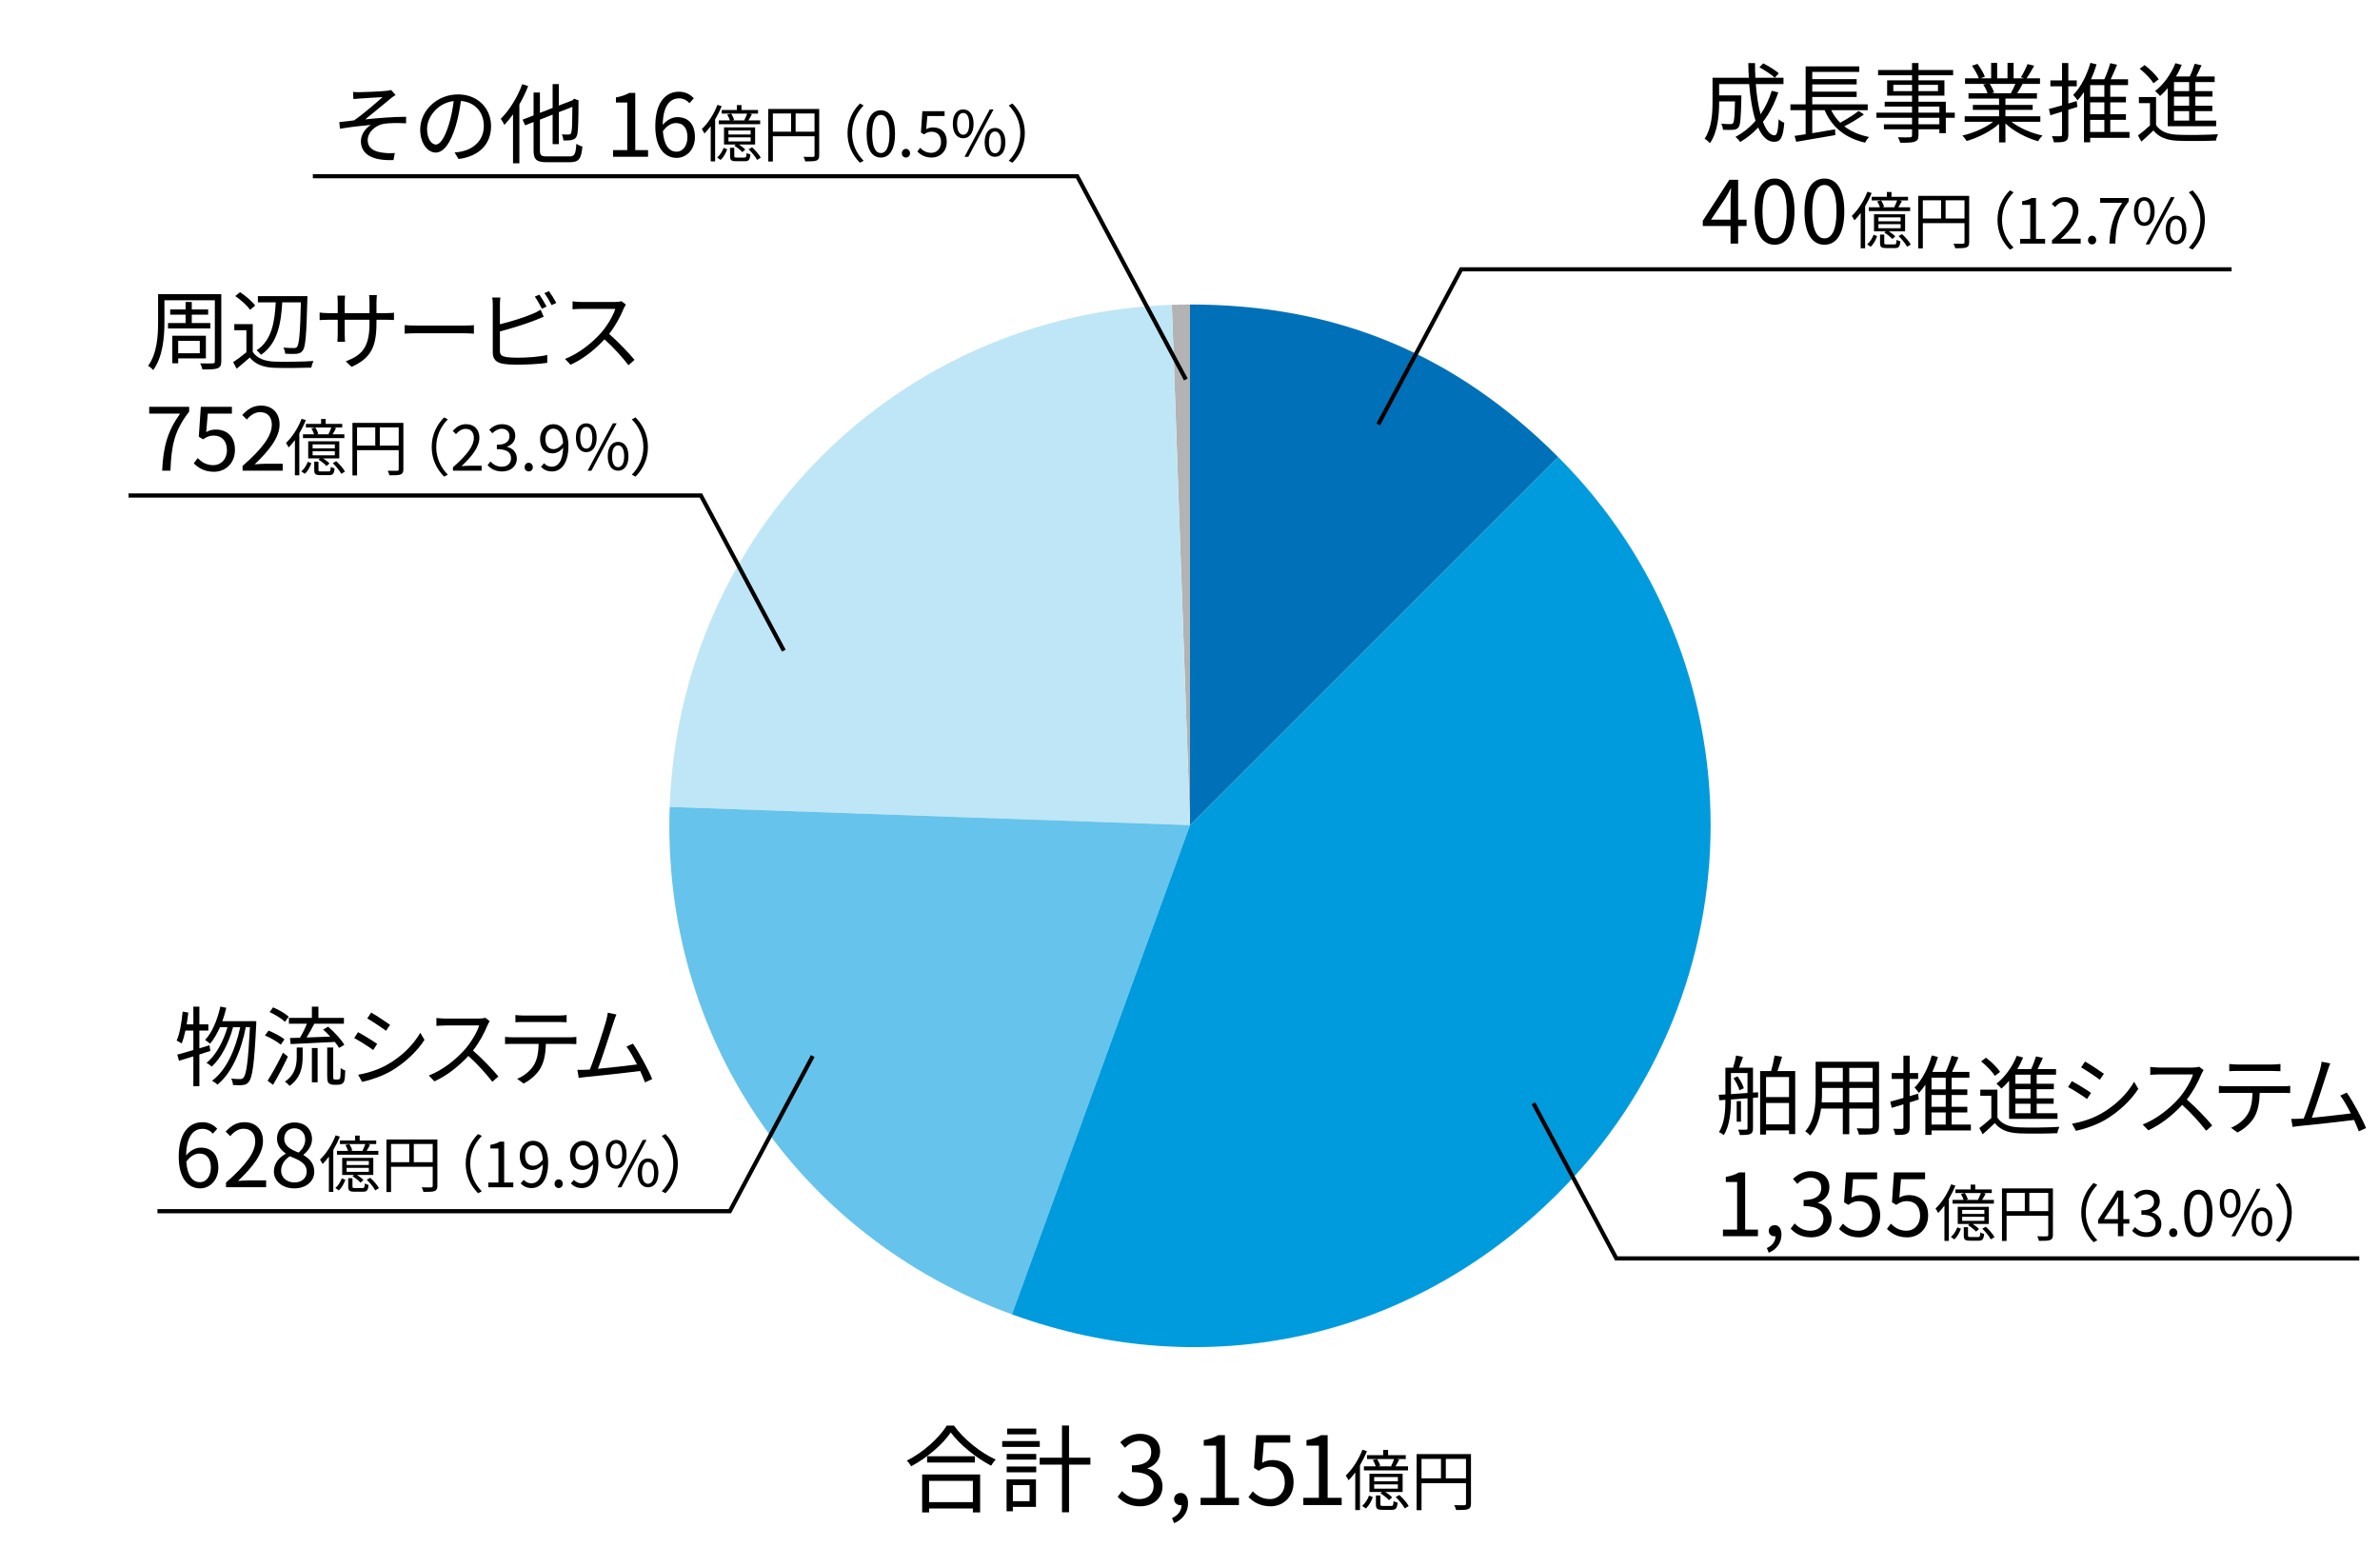 <svg viewBox="0 0 574 373" xmlns="http://www.w3.org/2000/svg"><path d="m287 199-4.382-125.486c1.386-.048 2.995-.076 4.382-.076v125.563z" fill="#b3b3b3"/><path d="m287 199-125.486-4.382c2.314-66.255 54.849-118.79 121.104-121.104z" fill="#bfe6f6"/><path d="m287 199-42.945 117.99c-51.871-18.879-84.468-67.206-82.541-122.372z" fill="#66c3eb"/><path d="m287 199 88.786-88.786c49.035 49.035 49.035 128.537 0 177.572-35.305 35.305-84.813 46.281-131.731 29.204z" fill="#009bdd"/><path d="m287 199v-125.563c35.228 0 63.876 11.867 88.786 36.776l-88.786 88.786z" fill="#0071b8"/><path d="m428.877 22.294c-.903 2.708-2.142 5.103-3.695 7.097.777 2.058 1.743 3.254 2.813 3.254.588 0 .84-1.092.987-3.884.357.356.924.714 1.344.84-.294 3.569-.861 4.599-2.457 4.599-1.617 0-2.876-1.281-3.842-3.443-1.26 1.364-2.708 2.54-4.325 3.484-.231-.314-.777-.944-1.134-1.238 1.869-1.008 3.485-2.31 4.829-3.885-.756-2.372-1.26-5.459-1.533-8.839h-7.244v2.729h5.354v.672c-.105 4.703-.231 6.467-.672 7.013-.315.399-.672.546-1.26.608-.525.043-1.47.043-2.499 0-.021-.482-.189-1.07-.441-1.469.966.084 1.869.104 2.226.104.294 0 .504-.042.63-.231.294-.314.399-1.637.483-5.248h-3.821v.168c0 2.939-.315 7.159-2.205 9.889-.273-.314-.945-.861-1.302-1.05 1.722-2.562 1.911-6.151 1.911-8.86v-5.857h8.755c-.084-1.155-.105-2.331-.126-3.527h1.617c0 1.217.021 2.393.084 3.527h6.782v1.532h-6.677c.21 2.792.588 5.291 1.155 7.286 1.134-1.659 2.037-3.549 2.688-5.67zm-3.632-7.013c1.302.65 2.939 1.658 3.758 2.394l-.966 1.071c-.798-.735-2.394-1.807-3.716-2.52z"/><path d="m449.524 27.605c-1.386 1.029-3.191 2.1-4.724 2.855 1.596 1.239 3.59 2.1 5.984 2.583-.336.294-.777.944-.966 1.364-4.808-1.112-8-3.736-9.763-7.831h-2.981v5.543c1.743-.294 3.653-.608 5.501-.924l.063 1.386c-3.338.588-6.929 1.197-9.427 1.617l-.399-1.428c.756-.105 1.68-.252 2.667-.399v-5.795h-3.674v-1.407h3.674v-9.154h12.934v1.323h-11.338v1.743h10.708v1.28h-10.708v1.743h10.708v1.28h-10.708v1.784h13.375v1.407h-8.797c.546 1.134 1.26 2.142 2.163 3.023 1.491-.819 3.338-1.932 4.43-2.835l1.281.84z"/><path d="m471.448 28.404h-2.163v3.716h-1.554v-.944h-5.039v1.448c0 .966-.294 1.323-.924 1.554-.651.23-1.743.252-3.485.252-.084-.398-.336-.966-.546-1.322 1.26.041 2.52.021 2.876.021.399-.021.525-.147.525-.504v-1.448h-6.782v-1.197h6.782v-1.574h-8.587v-1.239h8.587v-1.47h-6.593v-1.154h6.593v-1.471h-6.005v-3.695h6.005v-1.217h-8.188v-1.281h8.188v-1.68h1.554v1.68h8.356v1.281h-8.356v1.217h6.257v3.695h-6.257v1.471h6.593v2.624h2.163v1.239zm-10.309-6.425v-1.512h-4.514v1.512zm1.553-1.512v1.512h4.703v-1.512zm0 6.698h5.039v-1.47h-5.039zm5.039 1.239h-5.039v1.574h5.039z"/><path d="m485.112 29.369c1.911 1.512 4.808 2.751 7.496 3.318-.357.336-.84.944-1.05 1.385-2.813-.797-5.879-2.372-7.895-4.304v4.577h-1.533v-4.473c-2.016 1.827-5.081 3.339-7.832 4.137-.21-.398-.672-.986-1.008-1.322 2.604-.588 5.522-1.848 7.412-3.318h-6.866v-1.322h8.293v-1.554h-6.32v-1.196h6.32v-1.533h-7.37v-1.281h4.577c-.189-.629-.609-1.469-1.029-2.1l.735-.146h-5.123v-1.344h3.338c-.294-.84-1.029-2.1-1.659-3.045l1.323-.44c.714.944 1.47 2.247 1.785 3.087l-1.071.398h2.583v-3.717h1.449v3.717h2.499v-3.717h1.47v3.717h2.541l-.777-.252c.546-.882 1.218-2.246 1.596-3.191l1.596.42c-.588 1.07-1.26 2.226-1.848 3.023h3.254v1.344h-4.199c-.42.798-.882 1.617-1.302 2.246h4.766v1.281h-7.601v1.533h6.572v1.196h-6.572v1.554h8.419v1.322h-6.971zm-5.228-9.133c.462.65.882 1.533 1.05 2.1l-.672.146h4.934l-.21-.062c.357-.609.777-1.47 1.071-2.184z"/><path d="m501.033 25.779-2.205.693v5.983c0 .882-.189 1.323-.714 1.596-.546.252-1.386.294-2.771.272-.063-.377-.252-1.07-.462-1.49.945.042 1.806.042 2.079.021.273 0 .357-.084.357-.399v-5.522l-2.813.861-.357-1.512c.861-.21 1.974-.525 3.17-.882v-4.577h-2.813v-1.428h2.813v-4.199h1.512v4.199h2.037v1.428h-2.037v4.137l2.016-.588.189 1.406zm12.555 7.475h-9.49v1.07h-1.491v-12.114c-.483.735-1.008 1.407-1.554 1.995-.21-.315-.735-.987-1.05-1.303 1.827-1.848 3.296-4.724 4.157-7.747l1.491.378c-.378 1.238-.819 2.436-1.344 3.59h3.212c.546-1.196 1.113-2.75 1.428-3.884l1.638.378c-.462 1.154-1.029 2.436-1.533 3.506h4.178v1.407h-4.283v2.813h3.779v1.344h-3.779v2.855h3.779v1.365h-3.779v2.918h4.64v1.428zm-6.067-12.724h-3.422v2.813h3.422zm0 4.158h-3.422v2.855h3.422zm-3.423 7.138h3.422v-2.918h-3.422z"/><path d="m519.992 30.146c.987 1.554 2.834 2.268 5.291 2.352 2.31.105 7.139.042 9.658-.126-.189.356-.441 1.071-.504 1.532-2.352.105-6.782.147-9.133.043-2.75-.105-4.64-.84-5.942-2.479-.924.903-1.89 1.785-2.918 2.688l-.819-1.49c.882-.65 1.953-1.533 2.897-2.414v-5.375h-2.667v-1.471h4.136v6.74zm-.63-10.056c-.63-1.051-2.037-2.499-3.317-3.507l1.197-.882c1.281.966 2.729 2.394 3.38 3.422zm3.444 1.176c-.588.692-1.218 1.344-1.848 1.889-.252-.314-.84-.902-1.197-1.196 2.037-1.575 3.842-4.073 4.892-6.719l1.533.42c-.399.966-.861 1.911-1.407 2.792h3.338c.462-.965.903-2.162 1.176-3.064l1.659.356c-.399.882-.84 1.868-1.281 2.708h4.451v1.344h-4.661v2.184h4.136v1.323h-4.136v2.204h4.094v1.303h-4.094v2.268h5.018v1.364h-11.674v-9.175zm5.165-1.471h-3.653v2.184h3.653zm0 3.507h-3.653v2.204h3.653zm0 3.507h-3.653v2.268h3.653z"/><path d="m421.234 54.509h-2.037v4.241h-1.827v-4.241h-6.698v-1.26l6.404-9.89h2.121v9.617h2.037v1.532zm-3.863-1.532v-4.725c0-.756.084-1.994.126-2.793h-.084c-.378.756-.798 1.512-1.239 2.268l-3.506 5.25z"/><path d="m423.197 51.002c0-5.354 1.869-7.936 4.808-7.936 2.918 0 4.787 2.604 4.787 7.936s-1.869 8.021-4.787 8.021c-2.939 0-4.808-2.667-4.808-8.021zm7.727 0c0-4.492-1.176-6.383-2.918-6.383-1.764 0-2.939 1.891-2.939 6.383 0 4.535 1.176 6.488 2.939 6.488 1.743 0 2.918-1.953 2.918-6.488z"/><path d="m435.203 51.002c0-5.354 1.869-7.936 4.808-7.936 2.918 0 4.787 2.604 4.787 7.936s-1.869 8.021-4.787 8.021c-2.939 0-4.808-2.667-4.808-8.021zm7.727 0c0-4.492-1.176-6.383-2.918-6.383-1.764 0-2.939 1.891-2.939 6.383 0 4.535 1.176 6.488 2.939 6.488 1.743 0 2.918-1.953 2.918-6.488z"/><path d="m451.395 46.556c-.435 1.095-.975 2.175-1.575 3.194v10.125h-1.065v-8.505c-.48.66-.99 1.26-1.515 1.785-.12-.24-.435-.825-.63-1.08 1.485-1.395 2.91-3.6 3.765-5.835l1.02.315zm-1.08 12.374c.69-.569 1.245-1.515 1.56-2.324l.855.345c-.33.885-.84 1.92-1.59 2.564zm6.54-8.999c.225-.436.525-1.096.69-1.59h-6.135v-.87h3.66v-1.17h1.11v1.17h3.99v.87h-2.055l.57.149c-.27.525-.57 1.08-.84 1.5h2.835v.915h-9.975v-.915h2.685c-.135-.42-.39-.99-.66-1.425l.945-.21c.315.45.615 1.095.72 1.515l-.465.12h3.135l-.21-.06zm2.61 5.864h-3.915c.615.375 1.215.855 1.545 1.23l-.72.614c-.39-.465-1.215-1.109-1.935-1.545l.375-.3h-2.85v-4.125h7.5v4.125zm-1.08-3.375h-5.354v.96h5.354zm0 1.65h-5.354v.975h5.354zm-1.515 4.875c.42 0 .495-.12.54-1.125.21.165.63.314.915.375-.12 1.319-.42 1.635-1.32 1.635h-2.055c-1.245 0-1.53-.255-1.53-1.26v-1.995h1.02v1.995c0 .33.09.375.615.375zm1.86-2.475c.81.735 1.725 1.785 2.1 2.505l-.885.54c-.375-.72-1.245-1.8-2.055-2.579z"/><path d="m474.917 58.405c0 .72-.18 1.08-.69 1.274-.495.181-1.335.195-2.67.195-.06-.3-.255-.81-.42-1.11 1.02.045 1.995.03 2.28.016.27 0 .375-.09.375-.375v-4.59h-10.049v6.09h-1.11v-12.675h12.284zm-11.174-5.7h4.395v-4.395h-4.395zm10.049 0v-4.395h-4.56v4.395z"/><path d="m481.749 53.05c0-2.925 1.185-5.31 2.985-7.14l.9.466c-1.725 1.784-2.79 4.004-2.79 6.674s1.065 4.891 2.79 6.675l-.9.465c-1.8-1.829-2.985-4.214-2.985-7.14z"/><path d="m487.203 57.61h2.445v-8.205h-1.95v-.87c.975-.18 1.68-.435 2.28-.779h1.05v9.854h2.205v1.14h-6.03z"/><path d="m494.896 57.94c3.45-3.016 5.04-5.205 5.04-7.095 0-1.261-.66-2.176-2.025-2.176-.9 0-1.68.556-2.28 1.275l-.795-.78c.9-.975 1.845-1.619 3.24-1.619 1.965 0 3.195 1.289 3.195 3.255 0 2.189-1.725 4.425-4.305 6.869.57-.045 1.245-.104 1.8-.104h3.045v1.185h-6.915z"/><path d="m503.577 57.91c0-.615.45-1.065.99-1.065s.99.45.99 1.065-.45 1.035-.99 1.035-.99-.42-.99-1.035z"/><path d="m511.83 48.926h-5.325v-1.17h6.885v.824c-2.58 3.315-3.06 5.865-3.225 10.17h-1.425c.18-4.17.945-6.825 3.09-9.824z"/><path d="m514.66 50.995c0-2.205.99-3.449 2.49-3.449 1.515 0 2.505 1.244 2.505 3.449 0 2.22-.99 3.495-2.505 3.495-1.5 0-2.49-1.275-2.49-3.495zm3.96 0c0-1.755-.6-2.609-1.47-2.609-.855 0-1.455.854-1.455 2.609s.6 2.64 1.455 2.64c.87 0 1.47-.885 1.47-2.64zm4.92-3.449h.93l-6.075 11.399h-.915zm-1.23 7.919c0-2.205 1.005-3.449 2.505-3.449s2.49 1.244 2.49 3.449c0 2.22-.99 3.48-2.49 3.48s-2.505-1.261-2.505-3.48zm3.96 0c0-1.755-.6-2.609-1.455-2.609-.87 0-1.47.854-1.47 2.609s.6 2.641 1.47 2.641c.855 0 1.455-.886 1.455-2.641z"/><path d="m531.769 53.05c0 2.926-1.185 5.311-2.985 7.14l-.9-.465c1.725-1.784 2.79-4.005 2.79-6.675s-1.065-4.89-2.79-6.674l.9-.466c1.8 1.83 2.985 4.215 2.985 7.14z"/><path d="m538.207 64.952h-185.807l-20 37.419" fill="none" stroke="#000" stroke-miterlimit="10"/><path d="m569 303.5h-179.179l-20-37.419" fill="none" stroke="#000" stroke-miterlimit="10"/><path d="m230.06 343.811c2.438 3.38 6.484 6.576 10.095 8.209-.414.391-.828.989-1.127 1.472-3.564-1.862-7.588-5.082-9.727-8.025-1.886 2.806-5.611 6.071-9.543 8.163-.207-.391-.667-.988-1.058-1.356 4.001-2.023 7.841-5.519 9.635-8.462h1.725zm-7.658 11.795h13.981v9.152h-1.748v-.942h-10.555v.942h-1.678zm12.716-4.391v1.518h-11.521v-1.518zm-11.037 5.932v5.128h10.555v-5.128z"/><path d="m250.767 348.961h-9.06v-1.402h9.06zm-.92 14.464h-5.565v1.059h-1.518v-7.704h7.083v6.646zm-7.059-12.762h7.128v1.356h-7.128zm0 3.035h7.128v1.38h-7.128zm7.128-7.772h-7.013v-1.38h7.013zm-5.634 12.257v3.863h4.024v-3.863zm18.696-4.945h-5.151v11.498h-1.702v-11.498h-5.381v-1.679h5.381v-7.749h1.702v7.749h5.151z"/><path d="m269.56 360.987 1.058-1.379c.989 1.034 2.276 1.932 4.185 1.932 2 0 3.426-1.196 3.426-3.128 0-2.023-1.356-3.38-5.243-3.38v-1.61c3.472 0 4.668-1.402 4.668-3.219 0-1.633-1.104-2.668-2.852-2.714-1.356.046-2.552.736-3.495 1.679l-1.127-1.333c1.265-1.173 2.76-2.024 4.714-2.024 2.829 0 4.898 1.519 4.898 4.231 0 2.047-1.219 3.403-3.012 4.07v.092c2 .46 3.587 1.978 3.587 4.277 0 3.012-2.415 4.806-5.404 4.806-2.645 0-4.3-1.104-5.404-2.3z"/><path d="m282.665 366.115c1.426-.62 2.276-1.725 2.299-3.127-.092.023-.161.023-.253.023-.805 0-1.541-.506-1.541-1.472 0-.897.736-1.472 1.587-1.472 1.104 0 1.771.942 1.771 2.483 0 2.207-1.288 3.932-3.357 4.806l-.506-1.242z"/><path d="m289.558 361.24h3.749v-12.578h-2.99v-1.333c1.495-.276 2.576-.667 3.496-1.196h1.609v15.107h3.38v1.748h-9.244z"/><path d="m301.104 361.057 1.035-1.38c.966.966 2.185 1.863 4.139 1.863 1.978 0 3.587-1.519 3.587-3.979 0-2.414-1.379-3.84-3.495-3.84-1.126 0-1.839.345-2.805.988l-1.127-.689.529-7.888h8.209v1.794h-6.37l-.414 4.875c.736-.414 1.495-.667 2.506-.667 2.806 0 5.082 1.655 5.082 5.357s-2.667 5.795-5.519 5.795c-2.621 0-4.231-1.104-5.357-2.23z"/><path d="m314.333 361.24h3.749v-12.578h-2.99v-1.333c1.495-.276 2.576-.667 3.496-1.196h1.609v15.107h3.38v1.748h-9.244z"/><path d="m329.675 349.975c-.464 1.169-1.041 2.321-1.681 3.41v10.804h-1.137v-9.075c-.512.704-1.056 1.345-1.617 1.904-.128-.256-.464-.88-.672-1.152 1.585-1.488 3.105-3.842 4.018-6.227zm-1.153 13.206c.736-.608 1.329-1.617 1.665-2.481l.912.368c-.352.944-.896 2.049-1.697 2.737zm6.979-9.605c.24-.464.56-1.168.736-1.696h-6.547v-.929h3.906v-1.248h1.185v1.248h4.258v.929h-2.193l.608.16c-.288.56-.608 1.152-.896 1.601h3.025v.977h-10.644v-.977h2.865c-.145-.448-.417-1.057-.705-1.521l1.008-.225c.336.48.656 1.169.769 1.617l-.496.128h3.345zm2.785 6.259h-4.178c.656.4 1.296.912 1.648 1.312l-.768.656c-.416-.496-1.296-1.185-2.065-1.648l.4-.32h-3.042v-4.401h8.003v4.401zm-1.152-3.602h-5.714v1.024h5.714zm0 1.761h-5.714v1.041h5.714zm-1.617 5.202c.448 0 .528-.128.576-1.2.224.176.672.336.977.4-.128 1.408-.448 1.744-1.409 1.744h-2.193c-1.329 0-1.633-.272-1.633-1.345v-2.129h1.088v2.129c0 .353.096.4.656.4h1.937zm1.985-2.64c.864.784 1.841 1.904 2.241 2.673l-.944.576c-.4-.769-1.329-1.921-2.193-2.753z"/><path d="m354.765 362.62c0 .769-.192 1.152-.736 1.36-.528.192-1.424.208-2.849.208-.064-.32-.272-.864-.448-1.185 1.089.049 2.129.032 2.433.017.288 0 .4-.097.4-.4v-4.898h-10.725v6.499h-1.185v-13.525h13.109v11.925zm-11.925-6.082h4.69v-4.69h-4.69zm10.724 0v-4.69h-4.866v4.69z"/><path d="m422.78 263.516 1.239-.084v1.238l-1.239.105v7.327c0 .735-.147 1.155-.63 1.386-.504.23-1.26.252-2.541.252-.042-.357-.252-.966-.42-1.281.882.021 1.659.021 1.932 0 .252-.021.336-.084.336-.356v-7.223c-1.386.104-2.75.188-3.989.294 0 2.666-.252 6.277-1.743 8.588-.252-.231-.819-.588-1.155-.735 1.407-2.184 1.554-5.291 1.554-7.769l-1.449.105-.168-1.323 1.617-.084v-6.446h1.848c.294-.881.588-2.078.714-2.939l1.68.336c-.315.883-.63 1.827-.945 2.604h3.359v6.006zm-5.312.356c1.239-.084 2.604-.168 3.989-.272v-4.809h-3.989zm1.595-4.283c.651.882 1.281 2.079 1.512 2.876l-1.071.483c-.21-.819-.798-2.036-1.428-2.919zm.819 10.938h-1.029v-4.955h1.029zm13.081-12.218v15.201h-1.491v-.883h-5.543v1.008h-1.428v-15.326h2.646c.336-1.135.672-2.646.84-3.738l1.806.295c-.336 1.133-.735 2.414-1.113 3.443zm-7.034 1.448v4.829h5.543v-4.829zm5.543 11.422v-5.165h-5.543v5.165z"/><path d="m453.178 271.641c0 1.008-.273 1.47-.945 1.742-.714.252-1.932.273-3.905.252-.063-.42-.315-1.092-.525-1.512 1.47.063 2.897.043 3.275.043.42-.021.567-.147.567-.547v-4.262h-5.648v6.193h-1.554v-6.193h-5.249c-.315 2.33-1.029 4.725-2.625 6.509-.231-.315-.861-.84-1.197-1.028 2.31-2.604 2.52-6.299 2.52-9.218v-7.559h15.285v15.579zm-8.735-5.774v-3.486h-5.018v1.239c0 .692-.021 1.47-.084 2.247zm-5.018-8.314v3.359h5.018v-3.359zm12.22 0h-5.648v3.359h5.648zm0 8.314v-3.486h-5.648v3.486z"/><path d="m462.774 265.174-2.205.693v5.983c0 .882-.189 1.323-.714 1.596-.546.252-1.386.294-2.771.272-.063-.377-.252-1.07-.462-1.49.945.042 1.806.042 2.079.021.273 0 .357-.084.357-.399v-5.522l-2.813.861-.357-1.512c.861-.21 1.974-.525 3.17-.882v-4.577h-2.813v-1.428h2.813v-4.199h1.512v4.199h2.037v1.428h-2.037v4.137l2.016-.588.189 1.406zm12.556 7.474h-9.49v1.07h-1.491v-12.114c-.483.735-1.008 1.407-1.554 1.995-.21-.315-.735-.987-1.05-1.303 1.827-1.848 3.296-4.724 4.157-7.747l1.491.378c-.378 1.238-.819 2.436-1.344 3.59h3.212c.546-1.196 1.113-2.75 1.428-3.884l1.638.378c-.462 1.154-1.029 2.436-1.533 3.506h4.178v1.407h-4.283v2.813h3.779v1.344h-3.779v2.855h3.779v1.365h-3.779v2.918h4.64v1.428zm-6.068-12.723h-3.422v2.813h3.422zm0 4.157h-3.422v2.855h3.422zm-3.422 7.139h3.422v-2.918h-3.422z"/><path d="m481.734 269.541c.987 1.554 2.834 2.268 5.291 2.352 2.31.105 7.139.042 9.658-.126-.189.356-.441 1.071-.504 1.532-2.352.105-6.782.147-9.133.043-2.75-.105-4.64-.84-5.942-2.479-.924.903-1.89 1.785-2.918 2.688l-.819-1.49c.882-.65 1.953-1.533 2.897-2.414v-5.375h-2.667v-1.471h4.136v6.74zm-.63-10.057c-.63-1.051-2.037-2.499-3.317-3.507l1.197-.882c1.281.966 2.729 2.394 3.38 3.422zm3.443 1.176c-.588.692-1.218 1.344-1.848 1.889-.252-.314-.84-.902-1.197-1.196 2.037-1.575 3.842-4.073 4.892-6.719l1.533.42c-.399.966-.861 1.911-1.407 2.792h3.338c.462-.965.903-2.162 1.176-3.064l1.659.356c-.399.882-.84 1.868-1.281 2.708h4.451v1.344h-4.661v2.184h4.136v1.323h-4.136v2.204h4.094v1.303h-4.094v2.268h5.018v1.364h-11.674v-9.175zm5.165-1.471h-3.653v2.184h3.653zm0 3.507h-3.653v2.204h3.653zm0 3.507h-3.653v2.268h3.653z"/><path d="m504.308 263.578-.966 1.47c-1.029-.756-3.317-2.226-4.577-2.876l.924-1.428c1.26.672 3.695 2.162 4.619 2.834zm2.436 4.997c3.485-1.995 6.257-4.724 7.958-7.685l1.008 1.722c-1.827 2.835-4.724 5.543-8.062 7.517-2.121 1.218-5.018 2.205-6.971 2.604l-.966-1.722c2.31-.399 4.913-1.218 7.034-2.436zm.672-9.595-.987 1.428c-1.008-.756-3.275-2.268-4.514-2.982l.945-1.406c1.239.693 3.653 2.289 4.556 2.961z"/><path d="m531.462 258.098c-.126.168-.399.631-.525.924-.714 1.807-2.037 4.263-3.527 6.152 2.205 1.89 4.766 4.619 6.131 6.257l-1.47 1.28c-1.407-1.848-3.632-4.324-5.774-6.235-2.247 2.415-5.081 4.724-8.188 6.131l-1.344-1.407c3.38-1.322 6.488-3.82 8.65-6.235 1.428-1.616 2.96-4.115 3.485-5.837h-8.188c-.735 0-1.89.084-2.121.105v-1.911c.294.042 1.491.147 2.121.147h8.104c.693 0 1.239-.084 1.575-.189z"/><path d="m550.706 261.982c.441 0 1.134-.021 1.638-.105v1.743c-.462-.021-1.134-.042-1.638-.042h-5.711c-.063 2.268-.399 4.178-1.239 5.732-.756 1.406-2.352 2.918-4.136 3.82l-1.554-1.133c1.638-.672 3.149-1.891 3.968-3.213.924-1.47 1.155-3.233 1.218-5.207h-6.278c-.651 0-1.26 0-1.827.042v-1.743c.567.063 1.176.105 1.827.105h13.731zm-11.149-3.695c-.693 0-1.386.021-1.911.062v-1.742c.588.062 1.218.126 1.89.126h8.503c.588 0 1.344-.042 1.953-.126v1.742c-.609-.041-1.344-.062-1.953-.062z"/><path d="m568.892 272.858c-.273-.756-.693-1.722-1.155-2.751-3.254.42-10.267 1.197-13.081 1.449-.525.042-1.134.146-1.743.23l-.315-1.952c.63.021 1.344 0 1.953-.021.315-.021.672-.043 1.05-.063 1.176-2.897 3.317-9.616 3.905-11.674.252-.966.336-1.47.42-2.016l2.079.42c-.21.524-.441 1.071-.714 1.952-.63 1.975-2.688 8.42-3.737 11.149 3.086-.294 7.118-.756 9.406-1.05-.84-1.658-1.764-3.297-2.541-4.305l1.575-.713c1.491 2.162 3.779 6.383 4.64 8.545l-1.743.798z"/><path d="m415.536 296.549h3.422v-11.484h-2.729v-1.219c1.365-.252 2.352-.608 3.191-1.092h1.47v13.795h3.086v1.596h-8.44z"/><path d="m426.118 301c1.302-.566 2.079-1.574 2.1-2.855-.084.021-.147.021-.231.021-.735 0-1.407-.463-1.407-1.344 0-.819.672-1.344 1.449-1.344 1.008 0 1.617.86 1.617 2.268 0 2.016-1.176 3.59-3.065 4.388l-.462-1.134z"/><path d="m431.864 296.318.966-1.26c.903.944 2.079 1.764 3.821 1.764 1.827 0 3.128-1.092 3.128-2.855 0-1.848-1.239-3.087-4.787-3.087v-1.47c3.17 0 4.262-1.281 4.262-2.939 0-1.49-1.008-2.436-2.604-2.478-1.239.042-2.331.672-3.191 1.532l-1.029-1.217c1.155-1.071 2.52-1.848 4.304-1.848 2.583 0 4.472 1.385 4.472 3.863 0 1.868-1.113 3.107-2.75 3.716v.084c1.827.42 3.275 1.806 3.275 3.905 0 2.75-2.205 4.389-4.934 4.389-2.415 0-3.926-1.008-4.934-2.1z"/><path d="m443.523 296.381.945-1.26c.882.882 1.995 1.701 3.779 1.701 1.806 0 3.275-1.387 3.275-3.633 0-2.205-1.26-3.506-3.191-3.506-1.029 0-1.68.314-2.562.902l-1.029-.63.483-7.202h7.496v1.639h-5.816l-.378 4.451c.672-.379 1.365-.609 2.289-.609 2.562 0 4.64 1.512 4.64 4.893s-2.436 5.291-5.039 5.291c-2.394 0-3.863-1.008-4.892-2.037z"/><path d="m455.085 296.381.945-1.26c.882.882 1.995 1.701 3.779 1.701 1.806 0 3.275-1.387 3.275-3.633 0-2.205-1.26-3.506-3.191-3.506-1.029 0-1.68.314-2.562.902l-1.029-.63.483-7.202h7.496v1.639h-5.816l-.378 4.451c.672-.379 1.365-.609 2.289-.609 2.562 0 4.64 1.512 4.64 4.893s-2.436 5.291-5.039 5.291c-2.394 0-3.863-1.008-4.892-2.037z"/><path d="m471.592 285.95c-.435 1.095-.975 2.175-1.575 3.194v10.125h-1.065v-8.505c-.48.66-.99 1.26-1.515 1.785-.12-.24-.435-.825-.63-1.08 1.485-1.395 2.91-3.6 3.765-5.835l1.02.315zm-1.08 12.374c.69-.569 1.245-1.515 1.56-2.324l.855.345c-.33.885-.84 1.92-1.59 2.564zm6.54-8.999c.225-.436.525-1.096.69-1.59h-6.135v-.87h3.66v-1.17h1.11v1.17h3.99v.87h-2.055l.57.149c-.27.525-.57 1.08-.84 1.5h2.835v.915h-9.975v-.915h2.685c-.135-.42-.39-.99-.66-1.425l.945-.21c.315.45.615 1.095.72 1.515l-.465.12h3.135l-.21-.06zm2.61 5.864h-3.915c.615.375 1.215.855 1.545 1.23l-.72.614c-.39-.465-1.215-1.109-1.935-1.545l.375-.3h-2.85v-4.125h7.5v4.125zm-1.08-3.375h-5.354v.96h5.354zm0 1.651h-5.354v.975h5.354zm-1.515 4.875c.42 0 .495-.12.54-1.125.21.165.63.314.915.375-.12 1.319-.42 1.635-1.32 1.635h-2.055c-1.245 0-1.53-.255-1.53-1.26v-1.995h1.02v1.995c0 .33.09.375.615.375zm1.86-2.476c.81.735 1.725 1.785 2.1 2.505l-.885.54c-.375-.72-1.245-1.8-2.055-2.579z"/><path d="m495.115 297.8c0 .72-.18 1.08-.69 1.274-.495.181-1.335.195-2.67.195-.06-.3-.255-.81-.42-1.11 1.02.045 1.995.03 2.28.016.27 0 .375-.09.375-.375v-4.59h-10.049v6.09h-1.11v-12.675h12.284zm-11.175-5.7h4.395v-4.395h-4.395zm10.05 0v-4.395h-4.56v4.395z"/><path d="m501.946 292.444c0-2.925 1.185-5.31 2.985-7.14l.9.466c-1.725 1.784-2.79 4.004-2.79 6.674s1.065 4.891 2.79 6.675l-.9.465c-1.8-1.829-2.985-4.214-2.985-7.14z"/><path d="m513.556 295.114h-1.455v3.03h-1.305v-3.03h-4.785v-.899l4.575-7.064h1.515v6.869h1.455v1.095zm-2.76-1.094v-3.375c0-.54.06-1.425.09-1.994h-.06c-.27.539-.57 1.079-.885 1.619l-2.505 3.75z"/><path d="m514.219 296.84.69-.9c.645.675 1.485 1.26 2.73 1.26 1.305 0 2.235-.779 2.235-2.04 0-1.319-.885-2.204-3.42-2.204v-1.051c2.265 0 3.045-.914 3.045-2.1 0-1.064-.72-1.74-1.86-1.77-.885.029-1.665.479-2.28 1.095l-.735-.87c.825-.765 1.8-1.319 3.075-1.319 1.845 0 3.195.989 3.195 2.76 0 1.335-.795 2.22-1.965 2.654v.061c1.305.3 2.34 1.29 2.34 2.79 0 1.965-1.575 3.135-3.525 3.135-1.725 0-2.805-.721-3.525-1.5z"/><path d="m523.151 297.305c0-.615.45-1.065.99-1.065s.99.45.99 1.065-.45 1.035-.99 1.035-.99-.42-.99-1.035z"/><path d="m526.756 292.609c0-3.824 1.335-5.669 3.435-5.669 2.085 0 3.42 1.859 3.42 5.669s-1.335 5.73-3.42 5.73c-2.1 0-3.435-1.905-3.435-5.73zm5.52 0c0-3.21-.84-4.56-2.085-4.56-1.26 0-2.1 1.35-2.1 4.56 0 3.24.84 4.635 2.1 4.635 1.245 0 2.085-1.395 2.085-4.635z"/><path d="m535.354 290.195c0-2.205.99-3.465 2.505-3.465 1.5 0 2.505 1.26 2.505 3.465 0 2.22-1.005 3.494-2.505 3.494-1.515 0-2.505-1.274-2.505-3.494zm3.96 0c0-1.771-.585-2.61-1.455-2.61s-1.47.84-1.47 2.61c0 1.755.6 2.64 1.47 2.64s1.455-.885 1.455-2.64zm4.95-3.465h.915l-6.09 11.429h-.915zm-1.23 7.935c0-2.205.99-3.465 2.49-3.465 1.515 0 2.505 1.26 2.505 3.465 0 2.22-.99 3.494-2.505 3.494-1.5 0-2.49-1.274-2.49-3.494zm3.96 0c0-1.755-.585-2.61-1.47-2.61-.87 0-1.455.855-1.455 2.61s.585 2.64 1.455 2.64c.885 0 1.47-.885 1.47-2.64z"/><path d="m552.722 292.444c0 2.926-1.185 5.311-2.985 7.14l-.9-.465c1.725-1.784 2.79-4.005 2.79-6.675s-1.065-4.89-2.79-6.674l.9-.466c1.8 1.83 2.985 4.215 2.985 7.14z"/><path d="m37.976 292.114h138.04l20-37.419" fill="none" stroke="#000" stroke-miterlimit="10"/><path d="m48.083 254.31v7.643h-1.449v-7.182c-1.239.379-2.436.756-3.464 1.071l-.42-1.491c1.071-.293 2.415-.65 3.884-1.112v-4.683h-1.911c-.252 1.176-.546 2.247-.924 3.107-.273-.188-.861-.566-1.197-.692.798-1.784 1.197-4.431 1.449-6.991l1.365.23c-.105.945-.252 1.91-.399 2.834h1.617v-4.262h1.449v4.262h2.163v1.512h-2.163v4.283l2.436-.756.21 1.387zm13.732-8.022s0 .588-.021.777c-.462 9.512-.924 12.766-1.764 13.815-.399.546-.819.735-1.449.798-.567.084-1.47.062-2.394 0-.021-.462-.168-1.113-.441-1.533.945.084 1.785.105 2.205.105.336 0 .546-.084.777-.357.672-.734 1.134-3.842 1.554-12.156h-1.008c-1.05 5.501-3.359 11.086-6.845 13.857-.294-.336-.84-.714-1.302-.945 3.443-2.477 5.711-7.643 6.803-12.912h-1.722c-.945 3.59-2.876 7.517-5.165 9.512-.294-.315-.798-.672-1.239-.903 2.226-1.743 4.094-5.249 5.06-8.608h-1.806c-.693 1.533-1.491 2.918-2.394 3.989-.252-.252-.882-.692-1.197-.903 1.722-1.868 2.981-4.892 3.674-8.062l1.428.295c-.252 1.112-.567 2.204-.945 3.232h6.719v-.021l1.47.021z"/><path d="m67.723 251.958c-.819-.715-2.457-1.659-3.821-2.227l.861-1.176c1.323.525 3.002 1.407 3.842 2.1zm1.701 2.876c-1.029 2.226-2.415 4.851-3.569 6.803l-1.323-.987c1.05-1.637 2.583-4.388 3.716-6.781l1.176.966zm-.693-8.398c-.777-.756-2.394-1.743-3.716-2.352l.84-1.134c1.344.566 2.981 1.49 3.779 2.246l-.903 1.239zm2.834 6.194h1.428v2.204c0 2.31-.357 5.039-3.149 7.055-.231-.294-.756-.776-1.113-1.028 2.562-1.764 2.834-4.137 2.834-6.068v-2.162zm-1.637-2.289c.714-.021 1.533-.042 2.415-.062.609-.987 1.239-2.289 1.68-3.381h-4.346v-1.406h5.543v-2.709h1.575v2.709h6.152v1.406h-7.139c-.567 1.092-1.239 2.31-1.869 3.317 1.785-.063 3.758-.147 5.711-.21-.546-.609-1.155-1.197-1.722-1.701l1.218-.692c1.47 1.28 3.149 3.087 3.905 4.367l-1.281.756c-.252-.42-.588-.924-1.008-1.448-3.842.188-7.853.398-10.666.524zm5.291 2.414h1.386v8.273h-1.386zm6.194 7.601c.189 0 .357-.021.462-.105.084-.062.168-.23.21-.566s.063-1.092.084-2.079c.252.21.714.44 1.092.567-.021.924-.084 2.016-.21 2.393-.105.399-.273.651-.567.819-.21.147-.63.231-.987.231h-1.029c-.399 0-.861-.105-1.155-.357-.294-.294-.399-.609-.399-1.869v-6.76h1.449v6.907c0 .42 0 .63.105.735.084.062.21.084.357.084z"/><path d="m90.969 251.769-.966 1.47c-1.029-.756-3.317-2.226-4.577-2.876l.924-1.428c1.26.672 3.695 2.162 4.619 2.834zm2.436 4.997c3.485-1.995 6.257-4.724 7.958-7.685l1.008 1.722c-1.827 2.835-4.724 5.543-8.062 7.517-2.121 1.218-5.018 2.205-6.971 2.604l-.966-1.722c2.31-.399 4.913-1.218 7.034-2.436zm.672-9.595-.987 1.428c-1.008-.756-3.275-2.268-4.514-2.982l.945-1.406c1.239.693 3.653 2.289 4.556 2.961z"/><path d="m118.123 246.288c-.126.168-.399.631-.525.924-.714 1.807-2.037 4.263-3.527 6.152 2.205 1.89 4.766 4.619 6.131 6.257l-1.47 1.28c-1.407-1.848-3.632-4.324-5.774-6.235-2.247 2.415-5.081 4.724-8.188 6.131l-1.344-1.407c3.38-1.322 6.488-3.82 8.65-6.235 1.428-1.616 2.96-4.115 3.485-5.837h-8.188c-.735 0-1.89.084-2.121.105v-1.911c.294.042 1.491.147 2.121.147h8.104c.693 0 1.239-.084 1.575-.189z"/><path d="m137.367 250.173c.441 0 1.134-.021 1.638-.105v1.743c-.462-.021-1.134-.042-1.638-.042h-5.711c-.063 2.268-.399 4.178-1.239 5.732-.756 1.406-2.352 2.918-4.136 3.82l-1.554-1.133c1.638-.672 3.149-1.891 3.968-3.213.924-1.47 1.155-3.233 1.218-5.207h-6.278c-.651 0-1.26 0-1.827.042v-1.743c.567.063 1.176.105 1.827.105h13.731zm-11.149-3.695c-.693 0-1.386.021-1.911.062v-1.742c.588.062 1.218.126 1.89.126h8.503c.588 0 1.344-.042 1.953-.126v1.742c-.609-.041-1.344-.062-1.953-.062z"/><path d="m155.553 261.049c-.273-.756-.693-1.722-1.155-2.751-3.254.42-10.267 1.197-13.081 1.449-.525.042-1.134.146-1.743.23l-.315-1.952c.63.021 1.344 0 1.953-.021.315-.021.672-.043 1.05-.063 1.176-2.897 3.317-9.616 3.905-11.674.252-.966.336-1.47.42-2.016l2.079.42c-.21.524-.441 1.071-.714 1.952-.63 1.975-2.688 8.42-3.737 11.149 3.086-.294 7.118-.756 9.406-1.05-.84-1.658-1.764-3.297-2.541-4.305l1.575-.713c1.491 2.162 3.779 6.383 4.64 8.545l-1.743.798z"/><path d="m51.338 273.423c-.609-.735-1.533-1.176-2.478-1.176-2.1 0-3.884 1.616-3.968 6.403.945-1.155 2.289-1.868 3.506-1.868 2.604 0 4.262 1.616 4.262 4.828 0 2.982-2.016 4.998-4.409 4.998-2.96 0-5.144-2.541-5.144-7.622 0-6.026 2.708-8.335 5.69-8.335 1.596 0 2.75.672 3.59 1.574l-1.05 1.197zm-.483 8.187c0-2.078-.903-3.4-2.771-3.4-.966 0-2.142.545-3.149 1.973.231 3.191 1.386 4.935 3.317 4.935 1.47 0 2.604-1.407 2.604-3.507z"/><path d="m54.504 285.201c4.829-4.22 7.055-7.286 7.055-9.931 0-1.764-.924-3.045-2.834-3.045-1.26 0-2.352.777-3.191 1.785l-1.113-1.092c1.26-1.365 2.583-2.268 4.535-2.268 2.75 0 4.472 1.805 4.472 4.556 0 3.065-2.415 6.194-6.026 9.616.798-.062 1.743-.146 2.52-.146h4.262v1.658h-9.679v-1.134z"/><path d="m66.056 282.514c0-2.058 1.428-3.485 2.834-4.241v-.105c-1.134-.776-2.079-1.932-2.079-3.548 0-2.352 1.806-3.905 4.22-3.905 2.625 0 4.22 1.68 4.22 4.053 0 1.616-1.134 3.002-2.058 3.716v.104c1.344.777 2.604 1.932 2.604 4.031 0 2.247-1.932 3.99-4.829 3.99-2.834 0-4.913-1.723-4.913-4.095zm7.916.063c0-2.059-1.89-2.835-4.073-3.717-1.239.798-2.1 2.016-2.1 3.485 0 1.638 1.365 2.835 3.212 2.835 1.764 0 2.96-1.071 2.96-2.604zm-.357-7.706c0-1.512-.966-2.751-2.625-2.751-1.407 0-2.436 1.008-2.436 2.499 0 1.848 1.659 2.646 3.464 3.359 1.05-.924 1.596-1.974 1.596-3.107z"/><path d="m81.96 274.141c-.435 1.095-.975 2.175-1.575 3.194v10.125h-1.065v-8.505c-.48.66-.99 1.26-1.515 1.785-.12-.24-.435-.825-.63-1.08 1.485-1.395 2.91-3.6 3.765-5.835l1.02.315zm-1.08 12.374c.69-.569 1.245-1.515 1.56-2.324l.855.345c-.33.885-.84 1.92-1.59 2.564zm6.54-8.999c.225-.436.525-1.096.69-1.59h-6.135v-.87h3.66v-1.17h1.11v1.17h3.99v.87h-2.055l.57.149c-.27.525-.57 1.08-.84 1.5h2.835v.915h-9.975v-.915h2.685c-.135-.42-.39-.99-.66-1.425l.945-.21c.315.45.615 1.095.72 1.515l-.465.12h3.135l-.21-.06zm2.61 5.864h-3.915c.615.375 1.215.855 1.545 1.23l-.72.614c-.39-.465-1.215-1.109-1.935-1.545l.375-.3h-2.85v-4.125h7.5v4.125zm-1.08-3.375h-5.354v.96h5.354zm0 1.65h-5.354v.975h5.354zm-1.515 4.875c.42 0 .495-.12.54-1.125.21.165.63.314.915.375-.12 1.319-.42 1.635-1.32 1.635h-2.055c-1.245 0-1.53-.255-1.53-1.26v-1.995h1.02v1.995c0 .33.09.375.615.375zm1.86-2.475c.81.735 1.725 1.785 2.1 2.505l-.885.54c-.375-.72-1.245-1.8-2.055-2.579z"/><path d="m105.483 285.99c0 .72-.18 1.08-.69 1.274-.495.181-1.335.195-2.67.195-.06-.3-.255-.81-.42-1.11 1.02.045 1.995.03 2.28.016.27 0 .375-.09.375-.375v-4.59h-10.049v6.09h-1.11v-12.675h12.284zm-11.174-5.7h4.395v-4.395h-4.395zm10.049 0v-4.395h-4.56v4.395z"/><path d="m112.314 280.635c0-2.925 1.185-5.31 2.985-7.14l.9.466c-1.725 1.784-2.79 4.004-2.79 6.674s1.065 4.891 2.79 6.675l-.9.465c-1.8-1.829-2.985-4.214-2.985-7.14z"/><path d="m117.768 285.195h2.445v-8.205h-1.95v-.87c.975-.18 1.68-.435 2.28-.779h1.05v9.854h2.205v1.14h-6.03z"/><path d="m126.315 284.55c.465.525 1.14.84 1.845.84 1.425 0 2.655-1.17 2.76-4.59-.66.825-1.605 1.365-2.535 1.365-1.83 0-3.03-1.185-3.03-3.465 0-2.13 1.44-3.569 3.15-3.569 2.115 0 3.689 1.739 3.689 5.234 0 4.455-1.92 6.165-3.99 6.165-1.185 0-2.025-.48-2.64-1.125l.75-.855zm4.59-4.875c-.15-2.265-.99-3.465-2.4-3.465-1.05 0-1.86.99-1.86 2.49 0 1.485.66 2.445 1.965 2.445.735 0 1.56-.42 2.295-1.471z"/><path d="m133.745 285.495c0-.615.45-1.065.99-1.065s.99.45.99 1.065-.45 1.035-.99 1.035-.99-.42-.99-1.035z"/><path d="m138.429 284.55c.465.525 1.14.84 1.845.84 1.425 0 2.655-1.17 2.76-4.59-.66.825-1.605 1.365-2.535 1.365-1.83 0-3.03-1.185-3.03-3.465 0-2.13 1.44-3.569 3.15-3.569 2.115 0 3.689 1.739 3.689 5.234 0 4.455-1.92 6.165-3.99 6.165-1.185 0-2.025-.48-2.64-1.125l.75-.855zm4.59-4.875c-.15-2.265-.99-3.465-2.4-3.465-1.05 0-1.86.99-1.86 2.49 0 1.485.66 2.445 1.965 2.445.735 0 1.56-.42 2.295-1.471z"/><path d="m146.112 278.386c0-2.205.99-3.465 2.505-3.465 1.5 0 2.505 1.26 2.505 3.465 0 2.22-1.005 3.494-2.505 3.494-1.515 0-2.505-1.274-2.505-3.494zm3.96 0c0-1.771-.585-2.61-1.455-2.61s-1.47.84-1.47 2.61c0 1.755.6 2.64 1.47 2.64s1.455-.885 1.455-2.64zm4.95-3.465h.915l-6.09 11.429h-.915zm-1.23 7.934c0-2.205.99-3.465 2.49-3.465 1.515 0 2.505 1.26 2.505 3.465 0 2.22-.99 3.494-2.505 3.494-1.5 0-2.49-1.274-2.49-3.494zm3.96 0c0-1.755-.585-2.61-1.47-2.61-.87 0-1.455.855-1.455 2.61s.585 2.64 1.455 2.64c.885 0 1.47-.885 1.47-2.64z"/><path d="m163.48 280.635c0 2.926-1.185 5.311-2.985 7.14l-.9-.465c1.725-1.784 2.79-4.005 2.79-6.675s-1.065-4.89-2.79-6.674l.9-.466c1.8 1.83 2.985 4.215 2.985 7.14z"/><path d="m31 119.5h138.04l20 37.419" fill="none" stroke="#000" stroke-miterlimit="10"/><path d="m53.369 87.132c0 1.008-.273 1.428-.924 1.7-.651.252-1.764.273-3.632.273-.063-.42-.315-1.07-.525-1.47 1.344.042 2.646.021 3.002 0 .399 0 .525-.126.525-.504v-14.718h-12.157v5.27c0 3.465-.336 8.314-2.708 11.568-.252-.314-.882-.84-1.239-1.008 2.205-3.044 2.415-7.327 2.415-10.561v-6.74h15.243v16.188zm-8.608-9.218v-2.016h-3.716v-1.26h3.716v-1.805h1.491v1.805h3.947v1.26h-3.947v2.016h4.472v1.303h-10.204v-1.303zm-1.785 8.525v1.176h-1.428v-6.635h8.104v5.459h-6.677zm0-4.22v2.981h5.207v-2.981z"/><path d="m60.957 84.864c.987 1.532 2.813 2.247 5.228 2.352 2.289.084 6.95.021 9.406-.147-.168.379-.441 1.113-.504 1.596-2.289.084-6.593.127-8.902.043-2.729-.105-4.598-.861-5.942-2.479-1.008.883-2.058 1.785-3.17 2.688l-.84-1.574c.966-.63 2.142-1.512 3.191-2.394v-5.312h-2.918v-1.471h4.451zm-.651-10.141c-.651-1.008-2.205-2.393-3.569-3.316l1.155-.945c1.344.882 2.918 2.226 3.653 3.233zm7.768-1.805c-.273 4.808-1.05 9.951-5.144 12.66-.231-.357-.693-.84-1.05-1.092 3.8-2.457 4.388-7.223 4.619-11.568h-4.304v-1.491h11.947s0 .588-.021.798c-.21 8.566-.441 11.443-1.092 12.304-.399.546-.819.714-1.491.798-.63.062-1.701.042-2.75-.021-.021-.44-.21-1.049-.441-1.469 1.113.084 2.121.104 2.541.104.357 0 .588-.063.756-.294.504-.63.756-3.338.924-10.729h-4.493z"/><path d="m93.107 75.521c.924 0 1.638-.063 1.911-.105v1.764c-.21-.021-.987-.062-1.911-.062h-2.31v.734c0 5.605-1.197 8.482-6.005 10.624l-1.407-1.323c3.821-1.469 5.732-3.275 5.732-9.154v-.881h-5.984v3.4c0 .777.063 1.701.084 1.911h-1.848c.021-.21.084-1.112.084-1.911v-3.4h-2.247c-.924 0-1.869.062-2.121.084v-1.827c.189.042 1.218.147 2.121.147h2.247v-2.688c0-.672-.063-1.323-.084-1.533h1.869c-.021.21-.105.798-.105 1.533v2.688h5.984v-2.625c0-.818-.063-1.512-.105-1.722h1.89c-.021.21-.105.903-.105 1.722v2.625h2.31z"/><path d="m97.6 78.418c.63.043 1.743.105 2.918.105h11.506c1.05 0 1.806-.062 2.268-.105v2.059c-.42-.021-1.302-.105-2.247-.105h-11.527c-1.155 0-2.268.042-2.918.105z"/><path d="m120.563 84.549c0 1.071.441 1.344 1.47 1.555.651.104 1.743.168 2.771.168 2.226 0 5.438-.211 7.181-.672v1.91c-1.827.273-4.976.441-7.265.441-1.239 0-2.499-.063-3.359-.211-1.617-.293-2.52-1.028-2.52-2.729v-11.549c0-.504-.021-1.217-.126-1.7h1.953c-.063.483-.105 1.112-.105 1.7v4.746c2.478-.609 5.795-1.617 7.979-2.562.651-.272 1.26-.588 1.848-.944l.735 1.68c-.588.252-1.344.588-1.974.819-2.352.944-5.984 2.057-8.587 2.729v4.619zm10.12-10.099c-.42-.86-1.134-2.12-1.701-2.919l1.113-.461c.525.734 1.281 2.016 1.722 2.855l-1.134.524zm1.722-4.241c.546.777 1.365 2.078 1.764 2.855l-1.134.525c-.462-.924-1.155-2.1-1.743-2.898z"/><path d="m150.958 73.463c-.126.168-.399.631-.525.924-.714 1.807-2.037 4.263-3.527 6.152 2.205 1.89 4.766 4.619 6.131 6.257l-1.47 1.28c-1.407-1.848-3.632-4.324-5.774-6.235-2.247 2.415-5.081 4.724-8.188 6.131l-1.344-1.407c3.38-1.322 6.488-3.82 8.65-6.235 1.428-1.616 2.96-4.115 3.485-5.837h-8.188c-.735 0-1.89.084-2.121.105v-1.911c.294.042 1.491.147 2.121.147h8.104c.693 0 1.239-.084 1.575-.189z"/><path d="m43.438 99.758h-7.454v-1.639h9.637v1.155c-3.611 4.64-4.283 8.21-4.514 14.235h-1.995c.252-5.837 1.323-9.553 4.325-13.752z"/><path d="m46.732 111.746.945-1.26c.882.882 1.995 1.701 3.779 1.701 1.806 0 3.275-1.387 3.275-3.633 0-2.205-1.26-3.506-3.191-3.506-1.029 0-1.68.314-2.562.902l-1.029-.63.483-7.202h7.496v1.639h-5.816l-.378 4.451c.672-.379 1.365-.609 2.289-.609 2.562 0 4.64 1.512 4.64 4.893s-2.436 5.291-5.039 5.291c-2.394 0-3.863-1.008-4.892-2.037z"/><path d="m58.502 112.376c4.829-4.22 7.055-7.286 7.055-9.931 0-1.764-.924-3.045-2.834-3.045-1.26 0-2.352.777-3.191 1.785l-1.113-1.092c1.26-1.365 2.583-2.268 4.535-2.268 2.75 0 4.472 1.805 4.472 4.556 0 3.065-2.415 6.194-6.026 9.616.798-.062 1.743-.146 2.52-.146h4.262v1.658h-9.679v-1.134z"/><path d="m73.762 101.315c-.435 1.095-.975 2.175-1.575 3.194v10.125h-1.065v-8.505c-.48.66-.99 1.26-1.515 1.785-.12-.24-.435-.825-.63-1.08 1.485-1.395 2.91-3.6 3.765-5.835l1.02.315zm-1.08 12.374c.69-.569 1.245-1.515 1.56-2.324l.855.345c-.33.885-.84 1.92-1.59 2.564zm6.54-8.999c.225-.436.525-1.096.69-1.59h-6.135v-.87h3.66v-1.17h1.11v1.17h3.99v.87h-2.055l.57.149c-.27.525-.57 1.08-.84 1.5h2.835v.915h-9.975v-.915h2.685c-.135-.42-.39-.99-.66-1.425l.945-.21c.315.45.615 1.095.72 1.515l-.465.12h3.135l-.21-.06zm2.61 5.865h-3.915c.615.375 1.215.855 1.545 1.23l-.72.614c-.39-.465-1.215-1.109-1.935-1.545l.375-.3h-2.85v-4.125h7.5v4.125zm-1.081-3.375h-5.354v.96h5.354zm0 1.65h-5.354v.975h5.354zm-1.514 4.875c.42 0 .495-.12.54-1.125.21.165.63.314.915.375-.12 1.319-.42 1.635-1.32 1.635h-2.055c-1.245 0-1.53-.255-1.53-1.26v-1.995h1.02v1.995c0 .33.09.375.615.375zm1.86-2.476c.81.735 1.725 1.785 2.1 2.505l-.885.54c-.375-.72-1.245-1.8-2.055-2.579z"/><path d="m97.285 113.165c0 .72-.18 1.08-.69 1.274-.495.181-1.335.195-2.67.195-.06-.3-.255-.81-.42-1.11 1.02.045 1.995.03 2.28.016.27 0 .375-.09.375-.375v-4.59h-10.049v6.09h-1.11v-12.675h12.284zm-11.175-5.7h4.395v-4.395h-4.395zm10.05 0v-4.395h-4.56v4.395z"/><path d="m104.116 107.81c0-2.925 1.185-5.31 2.985-7.14l.9.466c-1.725 1.784-2.79 4.004-2.79 6.674s1.065 4.891 2.79 6.675l-.9.465c-1.8-1.829-2.985-4.214-2.985-7.14z"/><path d="m109.242 112.7c3.45-3.016 5.04-5.205 5.04-7.095 0-1.261-.66-2.176-2.025-2.176-.9 0-1.68.556-2.28 1.275l-.795-.78c.9-.975 1.845-1.619 3.24-1.619 1.965 0 3.195 1.289 3.195 3.255 0 2.189-1.725 4.425-4.305 6.869.57-.045 1.245-.104 1.8-.104h3.045v1.185h-6.915z"/><path d="m117.595 112.205.69-.9c.645.675 1.485 1.26 2.73 1.26 1.305 0 2.235-.779 2.235-2.04 0-1.319-.885-2.204-3.42-2.204v-1.051c2.265 0 3.045-.914 3.045-2.1 0-1.064-.72-1.74-1.86-1.77-.885.029-1.665.479-2.28 1.095l-.735-.87c.825-.765 1.8-1.319 3.075-1.319 1.845 0 3.195.989 3.195 2.76 0 1.335-.795 2.22-1.965 2.654v.061c1.305.3 2.34 1.29 2.34 2.79 0 1.965-1.575 3.135-3.525 3.135-1.725 0-2.805-.721-3.525-1.5z"/><path d="m126.527 112.67c0-.615.45-1.065.99-1.065s.99.45.99 1.065-.45 1.035-.99 1.035-.99-.42-.99-1.035z"/><path d="m131.212 111.725c.465.525 1.14.84 1.845.84 1.425 0 2.655-1.17 2.76-4.59-.66.825-1.605 1.365-2.535 1.365-1.83 0-3.03-1.185-3.03-3.465 0-2.13 1.44-3.569 3.15-3.569 2.115 0 3.689 1.739 3.689 5.234 0 4.455-1.92 6.165-3.99 6.165-1.185 0-2.025-.48-2.64-1.125l.75-.855zm4.59-4.875c-.15-2.265-.99-3.465-2.4-3.465-1.05 0-1.86.99-1.86 2.49 0 1.485.66 2.445 1.965 2.445.735 0 1.56-.42 2.295-1.471z"/><path d="m138.895 105.561c0-2.205.99-3.465 2.505-3.465 1.5 0 2.505 1.26 2.505 3.465 0 2.22-1.005 3.494-2.505 3.494-1.515 0-2.505-1.274-2.505-3.494zm3.96 0c0-1.771-.585-2.61-1.455-2.61s-1.47.84-1.47 2.61c0 1.755.6 2.64 1.47 2.64s1.455-.885 1.455-2.64zm4.95-3.465h.915l-6.09 11.429h-.915zm-1.23 7.934c0-2.205.99-3.465 2.49-3.465 1.515 0 2.505 1.26 2.505 3.465 0 2.22-.99 3.494-2.505 3.494-1.5 0-2.49-1.274-2.49-3.494zm3.96 0c0-1.755-.585-2.61-1.47-2.61-.87 0-1.455.855-1.455 2.61s.585 2.64 1.455 2.64c.885 0 1.47-.885 1.47-2.64z"/><path d="m156.263 107.81c0 2.926-1.185 5.311-2.985 7.14l-.9-.465c1.725-1.784 2.79-4.005 2.79-6.675s-1.065-4.89-2.79-6.674l.9-.466c1.8 1.83 2.985 4.215 2.985 7.14z"/><path d="m75.45 42.5h184.349l26.201 49.022" fill="none" stroke="#000" stroke-miterlimit="10"/><path d="m86.812 22.225c.903 0 5.186-.168 6.383-.315.483-.041.882-.125 1.134-.209l1.071 1.217c-.294.168-.819.525-1.113.777-1.554 1.281-4.556 3.779-6.215 5.102 3.149-.336 6.887-.629 9.868-.629v1.574c-2.037-.105-4.031-.084-5.27.105-2.016.272-3.989 1.994-3.989 3.926 0 2.078 1.68 2.793 3.569 3.045 1.218.168 2.247.146 2.981.084l-.336 1.7c-5.081.21-7.853-1.386-7.853-4.577 0-1.764 1.344-3.275 2.415-3.905-2.226.188-4.997.524-7.475.924l-.147-1.596c1.113-.104 2.52-.294 3.569-.42 2.268-1.554 5.543-4.431 6.866-5.606-.924.063-4.535.252-5.438.336-.525.043-1.155.084-1.596.127l-.084-1.723c.504.063 1.029.084 1.659.063z"/><path d="m109.634 36.774c.651-.041 1.281-.146 1.785-.252 2.667-.588 5.27-2.561 5.27-6.151 0-3.149-1.995-5.731-5.522-6.026-.273 1.932-.672 4.031-1.239 5.984-1.281 4.262-2.939 6.467-4.871 6.467-1.848 0-3.716-2.142-3.716-5.564 0-4.514 4.031-8.461 9.112-8.461 4.871 0 7.979 3.443 7.979 7.643 0 4.367-2.876 7.285-7.832 7.937l-.966-1.575zm-1.365-6.802c.525-1.721.924-3.695 1.155-5.605-3.989.504-6.425 3.926-6.425 6.719 0 2.625 1.218 3.779 2.121 3.779.924 0 2.079-1.386 3.149-4.893z"/><path d="m127.381 20.755c-.588 1.512-1.302 3.002-2.121 4.43v14.193h-1.533v-11.799c-.672.944-1.386 1.805-2.079 2.54-.168-.336-.609-1.134-.882-1.47 2.058-2.016 4.01-5.145 5.186-8.336l1.428.441zm9.952 16.965c1.281 0 1.491-.566 1.68-3.045.378.273.987.547 1.449.651-.273 2.876-.756 3.8-3.065 3.8h-5.48c-2.478 0-3.233-.588-3.233-2.876v-6.823l-2.037.797-.609-1.364 2.646-1.028v-5.522h1.533v4.913l3.065-1.197v-5.752h1.491v5.186l3.275-1.26.189-.168.273-.23 1.071.44-.063.272c0 3.779-.063 6.803-.252 7.686-.168.965-.609 1.364-1.26 1.532-.567.147-1.491.168-2.121.147-.042-.463-.189-1.092-.378-1.471.567.043 1.323.043 1.596.043.378 0 .588-.084.714-.631.168-.566.21-2.771.231-6.047l-3.275 1.281v7.705h-1.491v-7.117l-3.065 1.218v7.391c0 1.196.273 1.47 1.743 1.47h5.375z"/><path d="m147.857 36.208h3.422v-11.484h-2.729v-1.219c1.365-.252 2.352-.608 3.191-1.092h1.47v13.795h3.086v1.596h-8.44z"/><path d="m166.275 24.892c-.609-.735-1.533-1.176-2.478-1.176-2.1 0-3.884 1.616-3.968 6.403.945-1.155 2.289-1.868 3.506-1.868 2.604 0 4.262 1.616 4.262 4.828 0 2.982-2.016 4.998-4.409 4.998-2.96 0-5.144-2.541-5.144-7.622 0-6.026 2.708-8.335 5.69-8.335 1.596 0 2.75.672 3.59 1.574l-1.05 1.197zm-.483 8.187c0-2.078-.903-3.4-2.771-3.4-.966 0-2.142.545-3.149 1.973.231 3.191 1.386 4.935 3.317 4.935 1.47 0 2.604-1.407 2.604-3.507z"/><path d="m174.047 25.609c-.435 1.095-.975 2.175-1.575 3.194v10.125h-1.065v-8.505c-.48.66-.99 1.26-1.515 1.785-.12-.24-.435-.825-.63-1.08 1.485-1.395 2.91-3.6 3.765-5.835l1.02.315zm-1.079 12.374c.69-.569 1.245-1.515 1.56-2.324l.855.345c-.33.885-.84 1.92-1.59 2.564zm6.539-8.999c.225-.436.525-1.096.69-1.59h-6.135v-.87h3.66v-1.17h1.11v1.17h3.99v.87h-2.055l.57.149c-.27.525-.57 1.08-.84 1.5h2.835v.915h-9.975v-.915h2.685c-.135-.42-.39-.99-.66-1.425l.945-.21c.315.45.615 1.095.72 1.515l-.465.12h3.135l-.21-.06zm2.61 5.865h-3.915c.615.375 1.215.855 1.545 1.23l-.72.614c-.39-.465-1.215-1.109-1.935-1.545l.375-.3h-2.85v-4.125h7.5v4.125zm-1.08-3.375h-5.354v.96h5.354zm0 1.65h-5.354v.975h5.354zm-1.515 4.875c.42 0 .495-.12.54-1.125.21.165.63.314.915.375-.12 1.319-.42 1.635-1.32 1.635h-2.055c-1.245 0-1.53-.255-1.53-1.26v-1.995h1.02v1.995c0 .33.09.375.615.375zm1.86-2.476c.81.735 1.725 1.785 2.1 2.505l-.885.54c-.375-.72-1.245-1.8-2.055-2.579z"/><path d="m197.57 37.459c0 .72-.18 1.08-.69 1.274-.495.181-1.335.195-2.67.195-.06-.3-.255-.81-.42-1.11 1.02.045 1.995.03 2.28.016.27 0 .375-.09.375-.375v-4.59h-10.049v6.09h-1.11v-12.675h12.284zm-11.174-5.7h4.395v-4.395h-4.395zm10.049 0v-4.395h-4.56v4.395z"/><path d="m204.401 32.104c0-2.925 1.185-5.31 2.985-7.14l.9.466c-1.725 1.784-2.79 4.004-2.79 6.674s1.065 4.891 2.79 6.675l-.9.465c-1.8-1.829-2.985-4.214-2.985-7.14z"/><path d="m209.007 32.269c0-3.824 1.335-5.669 3.435-5.669 2.085 0 3.42 1.859 3.42 5.669s-1.335 5.73-3.42 5.73c-2.1 0-3.435-1.905-3.435-5.73zm5.52 0c0-3.21-.84-4.56-2.085-4.56-1.26 0-2.1 1.35-2.1 4.56 0 3.24.84 4.635 2.1 4.635 1.245 0 2.085-1.395 2.085-4.635z"/><path d="m217.501 36.964c0-.615.45-1.065.99-1.065s.99.45.99 1.065-.45 1.035-.99 1.035-.99-.42-.99-1.035z"/><path d="m221.238 36.544.675-.9c.63.63 1.425 1.215 2.7 1.215 1.29 0 2.34-.989 2.34-2.595 0-1.575-.9-2.505-2.28-2.505-.735 0-1.2.226-1.83.646l-.735-.45.345-5.145h5.355v1.17h-4.155l-.27 3.18c.48-.271.975-.436 1.635-.436 1.83 0 3.315 1.08 3.315 3.495s-1.74 3.78-3.6 3.78c-1.71 0-2.76-.721-3.495-1.455z"/><path d="m229.796 29.854c0-2.205.99-3.465 2.505-3.465 1.5 0 2.505 1.26 2.505 3.465 0 2.22-1.005 3.494-2.505 3.494-1.515 0-2.505-1.274-2.505-3.494zm3.96 0c0-1.771-.585-2.61-1.455-2.61s-1.47.84-1.47 2.61c0 1.755.6 2.64 1.47 2.64s1.455-.885 1.455-2.64zm4.95-3.464h.915l-6.09 11.429h-.915zm-1.23 7.934c0-2.205.99-3.465 2.49-3.465 1.515 0 2.505 1.26 2.505 3.465 0 2.22-.99 3.494-2.505 3.494-1.5 0-2.49-1.274-2.49-3.494zm3.96 0c0-1.755-.585-2.61-1.47-2.61-.87 0-1.455.855-1.455 2.61s.585 2.64 1.455 2.64c.885 0 1.47-.885 1.47-2.64z"/><path d="m247.165 32.104c0 2.926-1.185 5.311-2.985 7.14l-.9-.465c1.725-1.784 2.79-4.005 2.79-6.675s-1.065-4.89-2.79-6.674l.9-.466c1.8 1.83 2.985 4.215 2.985 7.14z"/></svg>